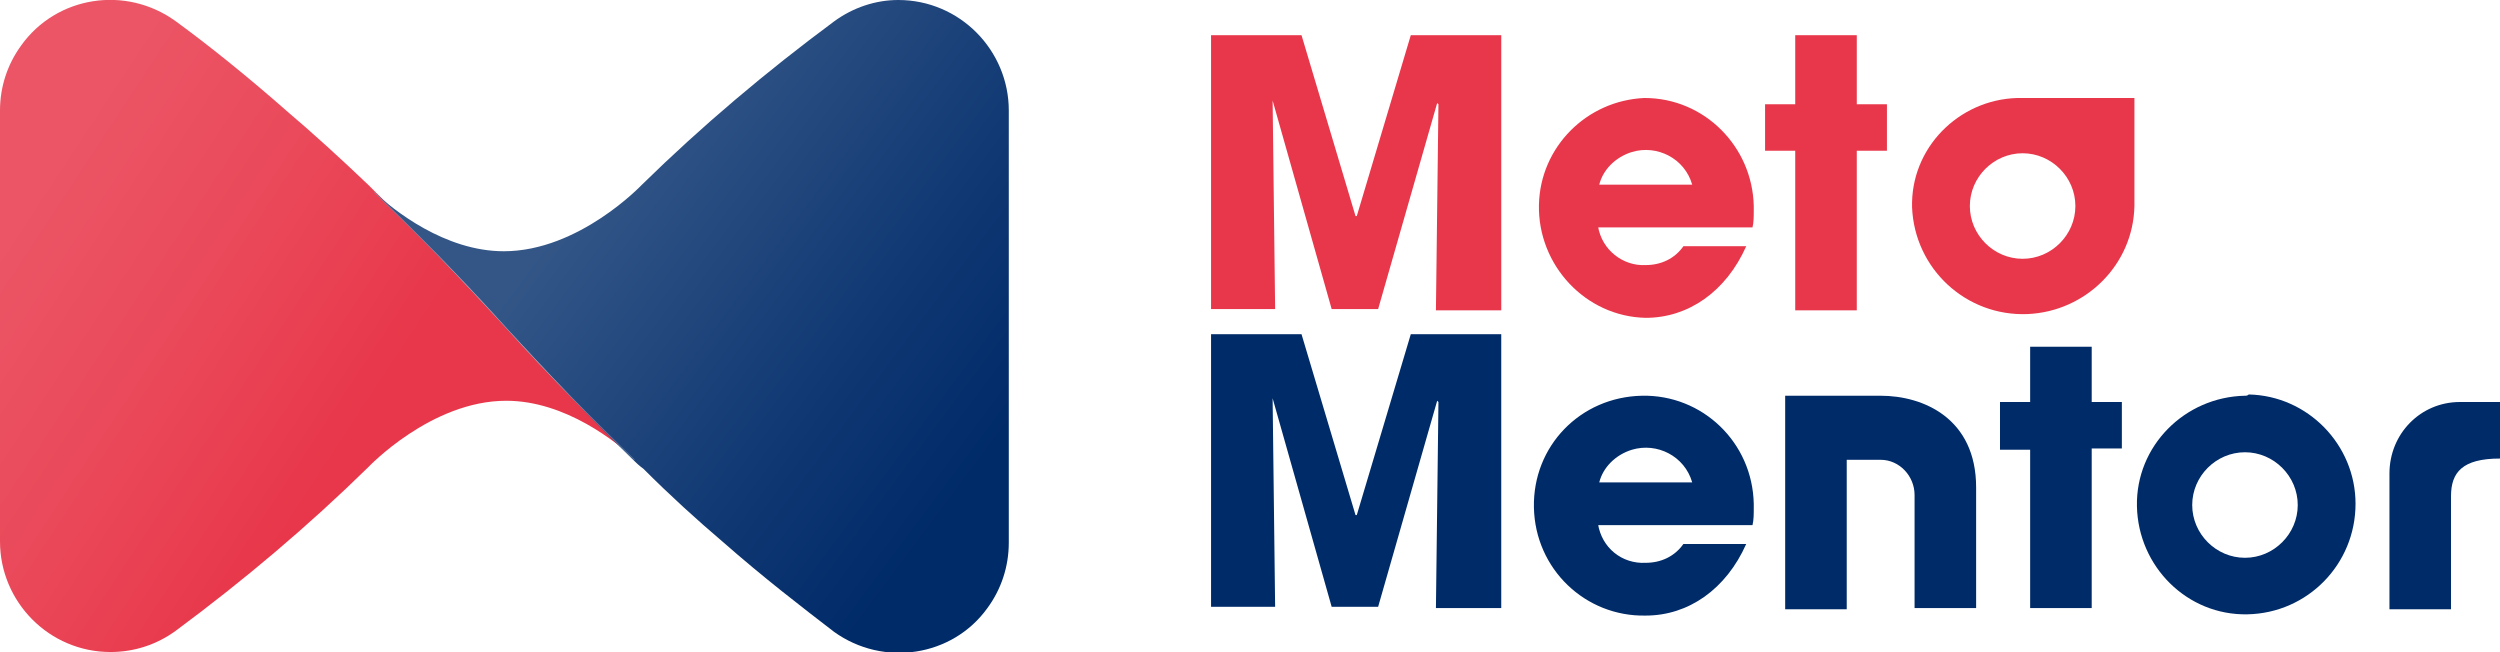 <svg xmlns="http://www.w3.org/2000/svg" viewBox="0 0 199 51.9" xml:space="preserve">
    <style>
        .st0{fill:#002b69}.st1{fill:#e8374a}
    </style>
    <g id="レイヤー_2_1_">
        <g id="Header">
            <path class="st0" d="m114.3 48.4.2-16.4-.1-.1-4.7 16.4H106l-4.7-16.6.2 16.6h-5.1V26.6h7.2l4.3 14.4h.1l4.3-14.4h7.2v21.8h-5.2zm12.9-6.7c.3 1.9 1.9 3.2 3.8 3.1 1.2 0 2.3-.5 3-1.5h5c-1.6 3.6-4.6 5.7-8 5.7-4.8.1-8.8-3.7-8.9-8.6s3.7-8.8 8.6-8.9c4.8-.1 8.8 3.7 8.9 8.6v.4c0 .4 0 .9-.1 1.3h-12.3zm7.5-3.3c-.6-2.1-2.8-3.2-4.8-2.6-1.3.4-2.3 1.4-2.6 2.6h7.4zm26.9 10V35.8h-2.4V32h2.4v-4.4h4.9V32h2.4v3.7h-2.4v12.7h-4.9zm28.6-10.7v10.8h4.9v-9c0-1.9.9-3 3.9-3V32h-3.2c-3.1 0-5.6 2.5-5.6 5.7 0-.1 0-.1 0 0z"/>
            <path class="st1" d="m114.3 24.7.2-16.4-.1-.1-4.7 16.4H106L101.3 8l.2 16.6h-5.1V2.8h7.2l4.3 14.4h.1l4.3-14.4h7.2v21.9h-5.2zm12.9-6.7c.3 1.9 2 3.2 3.8 3.1 1.2 0 2.3-.5 3-1.5h5c-1.6 3.6-4.6 5.7-8 5.7-4.8-.1-8.6-4.2-8.5-9 .1-4.6 3.8-8.3 8.4-8.5 4.8 0 8.6 3.9 8.7 8.6v.4c0 .4 0 .9-.1 1.3h-12.3zm7.5-3.3c-.6-2.1-2.8-3.2-4.8-2.6-1.3.4-2.3 1.4-2.6 2.6h7.4zm8.2 10V12h-2.4V8.3h2.4V2.8h4.9v5.5h2.4V12h-2.4v12.7h-4.9z"/>
            <path class="st0" d="M149.7 31.5h-7.6v17h4.9V36.6h2.7c1.5 0 2.7 1.3 2.7 2.8v9h4.9v-9.6c0-5.5-4.2-7.3-7.6-7.3z"/>
            <path class="st1" d="M161 7.8c-4.7-.1-8.7 3.6-8.8 8.3v.4c.2 4.9 4.3 8.7 9.2 8.5 4.6-.2 8.4-3.9 8.5-8.6V7.8H161zm0 12.8c-2.3 0-4.2-1.9-4.2-4.2 0-2.3 1.9-4.2 4.2-4.2 2.3 0 4.2 1.9 4.2 4.2 0 2.3-1.9 4.2-4.2 4.2z"/>
            <path class="st0" d="M178.7 31.5c-4.8.1-8.7 4-8.6 8.8s4 8.7 8.8 8.6c4.8-.1 8.6-4 8.6-8.8 0-4.7-3.8-8.6-8.5-8.7-.1.1-.2.1-.3.1zm0 12.9c-2.3 0-4.2-1.9-4.2-4.2s1.9-4.2 4.2-4.2 4.2 1.9 4.2 4.2c0 2.3-1.9 4.2-4.2 4.2z"/>
            <linearGradient id="SVGID_1_" gradientUnits="userSpaceOnUse" x1="-1.578" y1="34.852" x2="26.122" y2="16.642" gradientTransform="matrix(1 0 0 -1 0 54)">
                <stop offset=".05" stop-color="#eb5565"/>
                <stop offset=".49" stop-color="#ea4a5b"/>
                <stop offset="1" stop-color="#e8374a"/>
            </linearGradient>
            <path d="M40.2 26c-3.7-4-7.1-7.6-10.3-10.7l-.6-.6c-2.2-2.1-4.4-4.1-6.4-5.8C19.6 6 16.6 3.6 14 1.7c-4-2.9-9.5-2-12.3 1.9C.6 5.1 0 6.9 0 8.8v34.3c0 4.8 3.9 8.8 8.8 8.8 1.9 0 3.7-.6 5.2-1.7 5.4-4 10.5-8.3 15.3-13 0 0 5-5.3 11-5.3 4.7 0 8.8 3.3 10.3 4.7-3.3-3.1-6.8-6.6-10.4-10.6z" fill="url(#SVGID_1_)"/>
            <linearGradient id="SVGID_2_" gradientUnits="userSpaceOnUse" x1="48.203" y1="45.377" x2="88.703" y2="15.227" gradientTransform="matrix(1 0 0 -1 0 54)">
                <stop offset=".05" stop-color="#335687"/>
                <stop offset=".5" stop-color="#123a74"/>
                <stop offset=".81" stop-color="#002b69"/>
            </linearGradient>
            <path d="M40.2 26c3.7 4 7.1 7.6 10.3 10.7.4.4.7.6.7.6 2.2 2.2 4.3 4.1 6.3 5.8 3.3 2.9 6.3 5.2 8.9 7.2 3.9 2.8 9.4 2 12.2-1.9 1.1-1.5 1.7-3.3 1.7-5.2V8.8C80.3 4 76.4 0 71.5 0c-1.8 0-3.6.6-5.1 1.7-5.4 4-10.5 8.3-15.3 13 0 0-5 5.3-11 5.3-4.7 0-8.8-3.3-10.3-4.7 3.2 3.1 6.7 6.6 10.4 10.7z" fill="url(#SVGID_2_)"/>
            <path d="M50.5 36.6C47.3 33.5 43.8 30 40.2 26S33 18.4 29.8 15.3" fill="none" stroke="#7d93b3" stroke-width=".04" stroke-miterlimit="10"/>
        </g>
    </g>
</svg>
